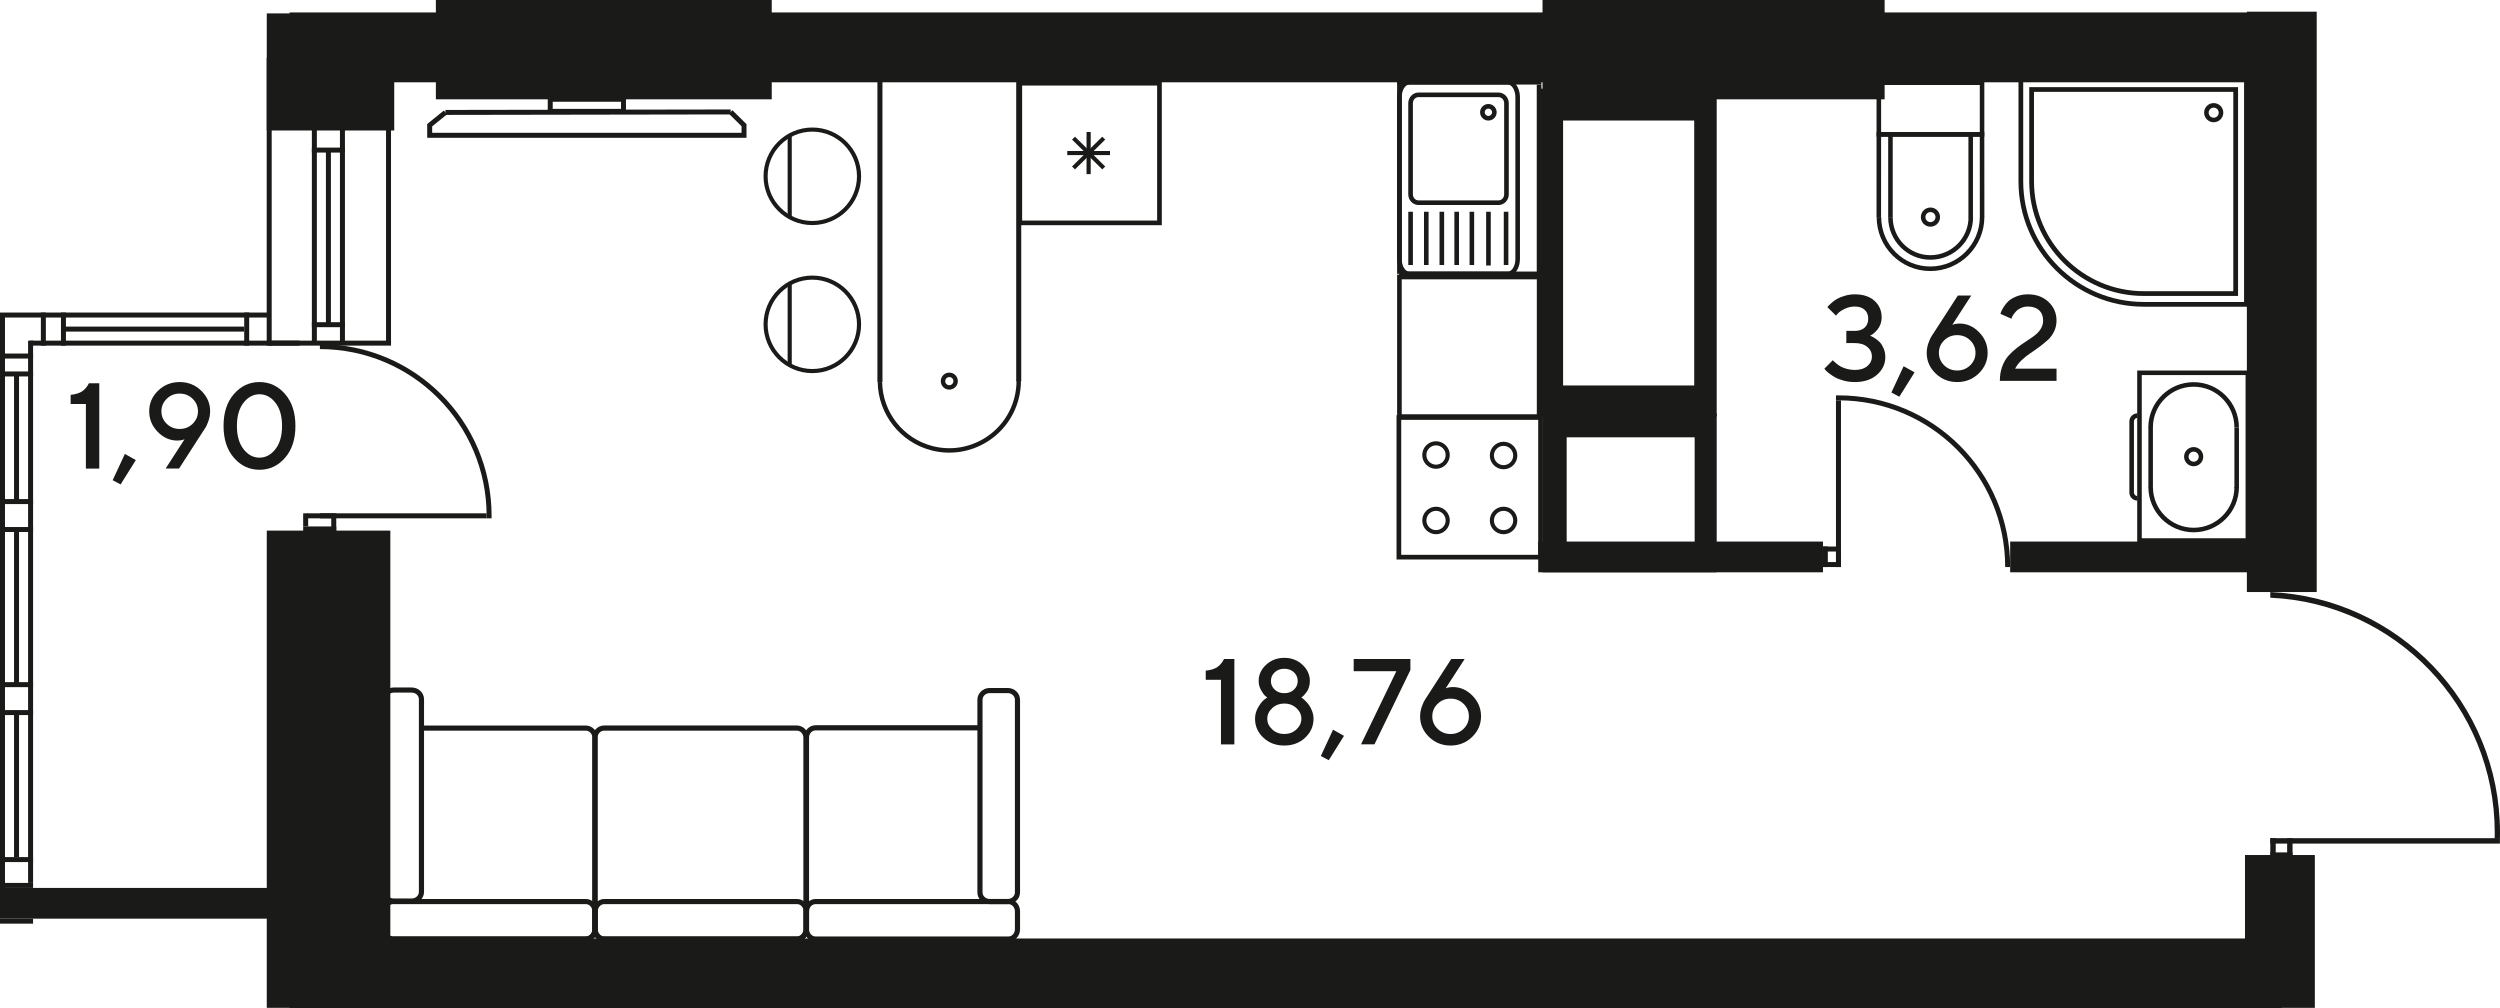 <?xml version="1.0" encoding="UTF-8"?>
<svg id="_Слой_1" data-name="Слой 1" xmlns="http://www.w3.org/2000/svg" viewBox="0 0 1458.1 588.1">
  <defs>
    <style>
      .cls-1, .cls-2 {
        fill: #1a1a18;
        stroke-width: 0px;
      }

      .cls-2 {
        fill-rule: evenodd;
      }
    </style>
  </defs>
  <rect class="cls-1" x="155.59" y="7.81" width="74.34" height="68.3"/>
  <rect class="cls-1" x="155.59" y="309.47" width="72.07" height="278.34"/>
  <rect class="cls-1" x="168.91" y="7.26" width="1181.37" height="40.74"/>
  <rect class="cls-1" x="1310.46" y="6.81" width="40.74" height="338.49"/>
  <rect class="cls-1" x="1309.37" y="498.68" width="40.74" height="89.14"/>
  <g>
    <g>
      <rect class="cls-1" x="225.15" y="33.74" width="2.91" height="166.39"/>
      <rect class="cls-1" x="155.55" y="33.74" width="2.91" height="167.84"/>
      <rect class="cls-1" x="198.27" y="33.74" width="2.91" height="166.38"/>
      <rect class="cls-1" x="181.89" y="33.74" width="2.92" height="166.38"/>
      <rect class="cls-1" x="181.89" y="86.08" width="19.3" height="2.91"/>
      <rect class="cls-1" x="181.89" y="187.92" width="19.3" height="2.91"/>
      <rect class="cls-1" x="156.93" y="198.67" width="71.14" height="2.91"/>
      <rect class="cls-1" x="190.09" y="87.53" width="2.91" height="102.04"/>
    </g>
    <g>
      <rect class="cls-1" x="176.82" y="299.39" width="2.92" height="7.66"/>
      <g>
        <rect class="cls-1" x="193.2" y="299.39" width="2.92" height="10.57"/>
        <rect class="cls-1" x="176.82" y="307.04" width="19.3" height="2.91"/>
        <rect class="cls-1" x="179.15" y="299.39" width="14.87" height="2.92"/>
        <rect class="cls-1" x="186.58" y="299.39" width="97.22" height="2.92"/>
        <path class="cls-2" d="M286.7,302.3l.02-1.46c0-55.3-44.83-100.14-100.14-100.14v2.91c53.7,0,97.24,43.53,97.24,97.23l-.02,1.46h2.9Z"/>
      </g>
    </g>
    <rect class="cls-1" x="0" y="517.87" width="174.66" height="17.93"/>
    <rect class="cls-1" x="16.38" y="198.67" width="2.91" height="316.27"/>
    <rect class="cls-1" x="0" y="183.75" width="2.91" height="334.12"/>
    <rect class="cls-1" x="8.19" y="218.11" width="2.91" height="74.44"/>
    <rect class="cls-1" x="0" y="291.08" width="19.29" height="2.92"/>
    <rect class="cls-1" x="0" y="307.38" width="19.29" height="2.91"/>
    <rect class="cls-1" x="0" y="397.85" width="19.29" height="2.92"/>
    <rect class="cls-1" x="0" y="414.15" width="19.29" height="2.91"/>
    <rect class="cls-1" x="8.19" y="310.3" width="2.91" height="89.63"/>
    <rect class="cls-1" x="8.19" y="415.6" width="2.91" height="84.29"/>
    <rect class="cls-1" x="0" y="216.65" width="19.29" height="2.91"/>
    <rect class="cls-1" x="0" y="206.2" width="19.29" height="2.92"/>
    <rect class="cls-1" x="23.84" y="182.29" width="2.91" height="19.29"/>
    <rect class="cls-1" x="0" y="182.29" width="157.47" height="2.91"/>
    <rect class="cls-1" x="17.76" y="198.67" width="156.9" height="2.91"/>
    <rect class="cls-1" x="36.31" y="190.48" width="106.12" height="2.92"/>
    <rect class="cls-1" x="35.55" y="182.29" width="2.91" height="19.29"/>
    <rect class="cls-1" x="142.43" y="182.29" width="2.91" height="19.29"/>
    <rect class="cls-1" x="0" y="499.89" width="19.29" height="2.91"/>
    <rect class="cls-1" x="0" y="514.95" width="19.29" height="2.92"/>
    <rect class="cls-1" x="0" y="535.79" width="19.29" height="2.92"/>
    <g>
      <path class="cls-1" d="M51.86,223.52h6.04v49.78h-7.81v-37.66h-8.89v-5.35c2.99-.32,5.26-1.04,6.82-2.13,1.56-1.1,2.84-2.64,3.84-4.63Z"/>
      <path class="cls-1" d="M72.83,264.76l6.39,3.58-8.89,14.2-4.62-2.46,7.12-15.31Z"/>
      <path class="cls-1" d="M103.37,256.95c-4.3,0-8.1-1.7-11.4-5.09-3.3-3.39-4.95-7.39-4.95-11.99s1.73-8.65,5.19-12.01c3.46-3.35,7.65-5.03,12.58-5.03s9.12,1.68,12.58,5.05c3.46,3.37,5.19,7.36,5.19,11.99,0,1.9-.33,3.8-.99,5.69s-1.33,3.32-2,4.27l-.94,1.42-14.2,22.04h-7.84l11.04-17.08c-1.18.49-2.6.73-4.27.73ZM97.23,232.6c-2.06,2.03-3.09,4.46-3.09,7.29s1.03,5.26,3.09,7.27c2.06,2.01,4.58,3.02,7.57,3.02s5.51-1.01,7.57-3.02,3.09-4.44,3.09-7.27-1.03-5.26-3.09-7.29c-2.06-2.02-4.58-3.04-7.57-3.04s-5.51,1.01-7.57,3.04Z"/>
      <path class="cls-1" d="M136.45,267.03c-4.05-4.64-6.07-10.85-6.07-18.62s2.02-13.98,6.07-18.62c4.05-4.64,9.01-6.96,14.89-6.96s10.84,2.32,14.89,6.96c4.05,4.64,6.07,10.85,6.07,18.62s-2.02,13.98-6.07,18.62c-4.05,4.64-9.01,6.96-14.89,6.96s-10.84-2.32-14.89-6.96ZM160.63,261.97c2.58-3.3,3.87-7.82,3.87-13.55s-1.29-10.25-3.87-13.54c-2.58-3.29-5.68-4.93-9.29-4.93s-6.71,1.64-9.29,4.93c-2.58,3.29-3.87,7.8-3.87,13.54s1.29,10.26,3.87,13.55c2.58,3.3,5.68,4.95,9.29,4.95s6.7-1.65,9.29-4.95Z"/>
    </g>
  </g>
  <g>
    <path class="cls-1" d="M713.89,384.37h6.04v49.78h-7.81v-37.66h-8.89v-5.34c2.98-.32,5.26-1.04,6.82-2.13s2.84-2.64,3.84-4.63Z"/>
    <path class="cls-1" d="M738.46,387.72c2.89-2.7,6.43-4.04,10.6-4.04s7.71,1.35,10.59,4.04,4.32,5.85,4.32,9.46c0,1.18-.16,2.33-.49,3.44-.32,1.11-.73,2.03-1.23,2.74-.5.72-1,1.35-1.49,1.89-.5.54-.92.93-1.27,1.16l-.49.38c.19.14.45.32.78.55.33.23.91.75,1.72,1.56.81.81,1.52,1.67,2.13,2.57s1.18,2.05,1.7,3.44c.52,1.39.78,2.82.78,4.3,0,4.3-1.63,7.98-4.88,11.04-3.25,3.05-7.32,4.58-12.2,4.58s-8.94-1.53-12.18-4.58c-3.24-3.05-4.86-6.73-4.86-11.04,0-2.31.59-4.51,1.77-6.58,1.18-2.07,2.36-3.58,3.54-4.53l1.8-1.32c-.37-.23-.83-.59-1.39-1.08-.56-.49-1.3-1.56-2.22-3.21-.93-1.65-1.39-3.43-1.39-5.33,0-3.61,1.45-6.76,4.34-9.46ZM756.13,413c-1.92-1.78-4.28-2.67-7.06-2.67s-5.14.89-7.06,2.67c-1.92,1.78-2.88,3.85-2.88,6.21s.96,4.43,2.88,6.21c1.92,1.78,4.27,2.67,7.06,2.67s5.14-.89,7.06-2.67c1.92-1.78,2.88-3.85,2.88-6.21s-.96-4.43-2.88-6.21ZM754.69,392.12c-1.47-1.38-3.34-2.07-5.62-2.07s-4.15.69-5.62,2.07c-1.47,1.38-2.2,3.06-2.2,5.05s.73,3.67,2.2,5.05c1.47,1.38,3.34,2.07,5.62,2.07s4.15-.69,5.62-2.07c1.47-1.38,2.2-3.06,2.2-5.05s-.74-3.67-2.2-5.05Z"/>
    <path class="cls-1" d="M777.48,425.6l6.39,3.58-8.89,14.2-4.62-2.46,7.12-15.31Z"/>
    <path class="cls-1" d="M789.52,384.37h33.08v6.42l-20.97,43.35h-7.84l20.62-42.66h-24.89v-7.12Z"/>
    <path class="cls-1" d="M847.45,400.72c4.3,0,8.11,1.7,11.4,5.08,3.3,3.39,4.95,7.39,4.95,11.99s-1.73,8.66-5.19,12.01c-3.46,3.36-7.65,5.03-12.58,5.03s-9.12-1.68-12.58-5.03c-3.46-3.35-5.19-7.36-5.19-12.01,0-1.9.34-3.79,1.01-5.69s1.33-3.32,1.98-4.27l.94-1.42,14.23-22.04h7.81l-11.04,17.08c1.18-.49,2.6-.73,4.27-.73ZM853.61,425.08c2.07-2.01,3.11-4.44,3.11-7.29s-1.04-5.28-3.11-7.29c-2.07-2.01-4.6-3.02-7.58-3.02s-5.51,1.01-7.57,3.02c-2.06,2.01-3.09,4.44-3.09,7.29s1.03,5.28,3.09,7.29,4.58,3.02,7.57,3.02,5.51-1.01,7.58-3.02Z"/>
  </g>
  <g>
    <path class="cls-1" d="M1090.71,195.82c.23.09.55.23.96.4.4.17,1.12.59,2.13,1.25,1.02.66,1.92,1.42,2.71,2.27.79.86,1.5,2.04,2.13,3.56.64,1.52.95,3.18.95,4.98,0,4.07-1.63,7.51-4.88,10.33-3.25,2.81-7.55,4.22-12.89,4.22-2.27,0-4.42-.27-6.46-.82-2.04-.54-3.72-1.19-5.05-1.94-1.33-.75-2.48-1.51-3.45-2.27-.97-.76-1.68-1.4-2.12-1.91l-.69-.87,4.96-4.96c.09.14.26.34.5.61.24.27.77.73,1.58,1.39.81.66,1.66,1.24,2.55,1.74.89.5,2.07.95,3.54,1.35,1.47.4,3.01.61,4.63.61,3.08,0,5.51-.75,7.29-2.24,1.78-1.49,2.67-3.35,2.67-5.59s-.89-4.1-2.67-5.59-4.21-2.24-7.29-2.24h-4.96v-7.12h4.96c2.45,0,4.37-.64,5.74-1.91,1.38-1.27,2.07-3,2.07-5.19s-.69-3.92-2.07-5.19c-1.38-1.27-3.29-1.91-5.74-1.91-2.08,0-4.05.45-5.9,1.35-1.85.9-3.16,1.77-3.92,2.6l-1.18,1.35-5-4.96c.14-.19.35-.45.64-.78.29-.33.93-.94,1.93-1.82,1-.88,2.06-1.64,3.19-2.27,1.13-.64,2.63-1.23,4.48-1.77,1.85-.54,3.77-.82,5.76-.82,4.88,0,8.71,1.26,11.49,3.77,2.78,2.51,4.17,5.76,4.17,9.74,0,1.37-.24,2.68-.71,3.94-.47,1.26-1.05,2.29-1.72,3.07-.67.79-1.33,1.46-1.96,2.03-.64.57-1.2.97-1.68,1.2l-.69.42Z"/>
    <path class="cls-1" d="M1110.26,213.6l6.39,3.58-8.89,14.2-4.62-2.46,7.12-15.31Z"/>
    <path class="cls-1" d="M1142.92,188.71c4.3,0,8.11,1.7,11.4,5.09,3.3,3.39,4.95,7.39,4.95,11.99s-1.73,8.65-5.19,12.01c-3.46,3.36-7.65,5.03-12.58,5.03s-9.12-1.68-12.58-5.03c-3.46-3.35-5.19-7.36-5.19-12.01,0-1.9.34-3.79,1.01-5.69.67-1.9,1.33-3.32,1.98-4.27l.94-1.42,14.23-22.04h7.81l-11.04,17.08c1.18-.49,2.6-.73,4.27-.73ZM1149.08,213.07c2.07-2.01,3.11-4.44,3.11-7.29s-1.04-5.28-3.11-7.29-4.6-3.02-7.58-3.02-5.51,1.01-7.57,3.02-3.09,4.44-3.09,7.29,1.03,5.28,3.09,7.29,4.58,3.02,7.57,3.02,5.51-1.01,7.58-3.02Z"/>
    <path class="cls-1" d="M1199.43,222.13h-33.04c0-3.08.46-5.87,1.39-8.38.93-2.51,2.13-4.6,3.63-6.27,1.49-1.67,3.13-3.19,4.93-4.58,1.79-1.39,3.58-2.66,5.36-3.8,1.78-1.15,3.42-2.27,4.91-3.38s2.7-2.41,3.63-3.9c.93-1.49,1.39-3.12,1.39-4.88,0-2.52-.78-4.51-2.34-5.97-1.56-1.46-3.74-2.19-6.54-2.19-1.37,0-2.64.25-3.84.75-1.19.5-2.12,1.09-2.78,1.77-.66.68-1.24,1.37-1.74,2.07-.5.69-.84,1.3-1.02,1.8l-.24.73-6.39-2.85c.09-.32.23-.74.4-1.25.17-.51.66-1.41,1.46-2.71.8-1.3,1.73-2.44,2.79-3.44,1.06-.99,2.6-1.91,4.62-2.74,2.01-.83,4.26-1.25,6.73-1.25,4.88,0,8.89,1.47,12.01,4.41,3.12,2.94,4.69,6.56,4.69,10.86,0,2.27-.46,4.37-1.39,6.32-.93,1.94-2.1,3.57-3.52,4.88-1.42,1.31-3.05,2.65-4.89,4.03-1.84,1.38-3.63,2.63-5.36,3.77s-3.44,2.49-5.12,4.08-2.97,3.26-3.87,5.02h24.16v7.12Z"/>
  </g>
  <rect class="cls-1" x="254.22" y="0" width="195.89" height="57.93"/>
  <rect class="cls-1" x="899.66" y="0" width="199.53" height="57.93"/>
  <path class="cls-2" d="M899.66,241.1v92.69h101.59v-92.69h-101.59ZM988.39,317.37h-74.64v-62.31h74.64v62.31Z"/>
  <path class="cls-2" d="M897.66,51.71v191.19h103.59V51.71h-103.59ZM988.13,224.83h-76.47V70.32h76.47v154.5Z"/>
  <rect class="cls-1" x="168.91" y="547.36" width="1161.92" height="40.74"/>
  <rect class="cls-1" x="1172.41" y="315.86" width="148.74" height="17.93"/>
  <rect class="cls-1" x="897.14" y="315.86" width="166.09" height="17.93"/>
  <g>
    <path class="cls-2" d="M1094.48,79.68h62.86v-32.75h-62.86v32.75ZM1154.69,77.02h-57.55v-27.44h57.55v27.44Z"/>
    <polygon class="cls-2" points="1097.11 126.71 1097.14 79.73 1154.68 79.73 1154.71 126.64 1157.37 126.64 1157.33 77.08 1094.48 77.08 1094.46 126.71 1097.11 126.71"/>
    <path class="cls-2" d="M1125.8,158.09c17.41,0,31.57-14.16,31.57-31.57h-2.66c0,15.95-12.97,28.91-28.91,28.91s-28.6-12.92-28.6-28.8h-2.66c0,17.35,14.02,31.45,31.26,31.45"/>
    <path class="cls-2" d="M1125.92,132.22c3.08,0,5.59-2.51,5.59-5.6s-2.51-5.59-5.59-5.59-5.6,2.5-5.6,5.59,2.51,5.6,5.6,5.6M1125.92,123.68c1.62,0,2.94,1.32,2.94,2.93s-1.32,2.94-2.94,2.94-2.94-1.32-2.94-2.94,1.31-2.93,2.94-2.93Z"/>
    <path class="cls-2" d="M1125.9,151.5c13.72,0,24.89-11.17,24.89-24.89h-2.66c0,12.26-9.97,22.23-22.23,22.23s-21.99-9.93-21.99-22.15h-2.65c0,13.68,11.05,24.81,24.64,24.81"/>
    <rect class="cls-1" x="1148.06" y="78.4" width="2.65" height="48.59"/>
    <rect class="cls-1" x="1101.26" y="78.04" width="2.65" height="48.77"/>
  </g>
  <g>
    <path class="cls-2" d="M1273.84,266.35c0,3.08,2.5,5.59,5.6,5.59s5.59-2.51,5.59-5.59-2.51-5.6-5.59-5.6c-3.09,0-5.6,2.52-5.6,5.6M1282.37,266.35c0,1.62-1.32,2.94-2.94,2.94s-2.94-1.32-2.94-2.94,1.31-2.94,2.94-2.94,2.94,1.32,2.94,2.94Z"/>
    <path class="cls-2" d="M1246.5,216.11v100.48h65.86v-100.48h-65.86ZM1249.16,313.93v-95.17h60.55v95.17h-60.55Z"/>
    <path class="cls-2" d="M1241.94,245.8v41.45c0,2.62,2.13,4.75,4.75,4.75v-2.66c-1.15,0-2.09-.94-2.09-2.09v-41.45c0-1.15.94-2.09,2.09-2.09v-2.65c-2.62,0-4.75,2.13-4.75,4.75"/>
    <path class="cls-2" d="M1253.01,284.04c0,14.57,11.85,26.42,26.43,26.42s26.42-11.85,26.42-26.42h-2.65c0,13.11-10.66,23.77-23.76,23.77-13.11,0-23.77-10.66-23.77-23.77h-2.65Z"/>
    <path class="cls-2" d="M1253.01,249.31h2.65c0-13.1,10.66-23.76,23.77-23.76s23.76,10.66,23.76,23.76h2.65c0-14.57-11.85-26.42-26.42-26.42-14.57,0-26.43,11.85-26.43,26.42"/>
    <rect class="cls-1" x="1303.2" y="249.31" width="2.65" height="35.29"/>
    <rect class="cls-1" x="1253.02" y="249.03" width="2.65" height="35.25"/>
  </g>
  <g>
    <path class="cls-1" d="M1311.6,44.54v134.34h-61.22c-40.32,0-73.12-32.8-73.12-73.12v-61.22h134.34ZM1308.83,176.12V47.31h-128.81v58.46c0,38.79,31.56,70.35,70.35,70.35h58.46Z"/>
    <path class="cls-1" d="M1305.32,50.82v121.79h-54.95c-36.86,0-66.84-29.98-66.84-66.84v-54.95h121.79ZM1302.55,169.84V53.59h-116.25v52.18c0,35.33,28.74,64.07,64.07,64.07h52.18Z"/>
    <path class="cls-2" d="M1291.12,71.31c3.08,0,5.6-2.51,5.6-5.6s-2.52-5.59-5.6-5.59-5.59,2.51-5.59,5.59,2.51,5.6,5.59,5.6M1294.06,65.72c0,1.63-1.32,2.94-2.94,2.94-1.62,0-2.94-1.31-2.94-2.94s1.32-2.94,2.94-2.94c1.62,0,2.94,1.32,2.94,2.94Z"/>
  </g>
  <g>
    <rect class="cls-1" x="1324.13" y="488.86" width="3.16" height="11.46"/>
    <rect class="cls-1" x="1333.95" y="488.86" width="3.16" height="11.46"/>
    <rect class="cls-1" x="1324.13" y="497.15" width="12.98" height="3.16"/>
    <rect class="cls-1" x="1324.13" y="488.86" width="133.92" height="3.16"/>
    <path class="cls-2" d="M1458.1,485.54c0-75.38-59.41-136.88-133.97-140.24v3.3c72.85,3.28,130.9,63.37,130.9,137.03,0,1.19-.02,2.38-.05,3.56h3.07c.03-1.22.05-2.43.05-3.65"/>
  </g>
  <g>
    <rect class="cls-1" x="1063.15" y="327.81" width="10.57" height="2.91"/>
    <rect class="cls-1" x="1063.15" y="318.76" width="10.57" height="2.91"/>
    <rect class="cls-1" x="1063.15" y="318.76" width="2.91" height="11.96"/>
    <rect class="cls-1" x="1070.81" y="318.76" width="2.91" height="9.64"/>
    <rect class="cls-1" x="1070.81" y="233.51" width="2.92" height="97.22"/>
    <path class="cls-2" d="M1070.81,230.61l1.46-.02c55.31,0,100.14,44.84,100.14,100.14h-2.9c0-53.7-43.54-97.24-97.24-97.24l-1.46.02v-2.9Z"/>
  </g>
  <g>
    <path class="cls-2" d="M468.87,541.87v-111.72c0-3.95,3.07-7.17,6.84-7.17h95.61s0,3.01,0,3.01h-95.61c-2.11,0-3.83,1.86-3.83,4.16v111.72s-3.01,0-3.01,0Z"/>
    <path class="cls-2" d="M345.5,542.03v-111.73c0-3.95,3.07-7.17,6.85-7.17h112.39c3.77,0,6.84,3.21,6.84,7.17v111.73c0,3.95-3.07,7.17-6.84,7.17h-112.38c-3.77,0-6.85-3.22-6.85-7.17M468.57,430.3c0-2.29-1.72-4.16-3.83-4.16h-112.38c-2.12,0-3.84,1.87-3.84,4.16v111.73c0,2.3,1.72,4.17,3.84,4.17h112.39c2.12,0,3.83-1.87,3.83-4.17v-111.73Z"/>
    <path class="cls-2" d="M345.64,542.03v-10.53c0-3.97,3.07-7.18,6.84-7.18h112.39c3.77,0,6.84,3.21,6.84,7.18v10.53c0,3.95-3.07,7.17-6.84,7.17h-112.38c-3.77,0-6.84-3.22-6.84-7.17M468.7,531.5c0-2.3-1.72-4.18-3.84-4.18h-112.38c-2.11,0-3.83,1.88-3.83,4.18v10.53c0,2.3,1.72,4.17,3.83,4.17h112.39c2.11,0,3.83-1.87,3.83-4.17v-10.53Z"/>
    <path class="cls-2" d="M468.87,542.03v-10.53c0-3.97,3.07-7.18,6.84-7.18h112.39c3.78,0,6.84,3.21,6.84,7.18v10.53c0,3.95-3.07,7.17-6.84,7.17h-112.39c-3.77,0-6.84-3.22-6.84-7.17M591.93,531.5c0-2.3-1.72-4.18-3.83-4.18h-112.39c-2.11,0-3.83,1.88-3.83,4.18v10.53c0,2.3,1.72,4.17,3.83,4.17h112.39c2.11,0,3.83-1.87,3.83-4.17v-10.53Z"/>
    <path class="cls-2" d="M570.05,520.49v-112.38c0-3.78,3.22-6.85,7.18-6.85h10.53c3.96,0,7.17,3.07,7.17,6.85v112.38c0,3.77-3.22,6.84-7.18,6.84h-10.53c-3.96,0-7.18-3.06-7.18-6.84M591.93,408.1c0-2.12-1.87-3.85-4.17-3.85h-10.53c-2.3,0-4.17,1.73-4.17,3.85v112.38c0,2.11,1.87,3.83,4.17,3.83h10.53c2.3,0,4.17-1.73,4.17-3.83v-112.38Z"/>
    <path class="cls-2" d="M222.44,542.03h3.01c0,2.3,1.72,4.17,3.83,4.17h112.38c2.12,0,3.83-1.87,3.83-4.17v-111.73c0-2.29-1.72-4.16-3.83-4.16h-95.6s0-3,0-3h95.6c3.77,0,6.84,3.21,6.84,7.17v111.73c0,3.95-3.07,7.17-6.84,7.17h-112.38c-3.78,0-6.85-3.22-6.84-7.17"/>
    <path class="cls-2" d="M222.44,542.03v-10.53c0-3.97,3.07-7.18,6.84-7.18h112.38c3.77,0,6.84,3.21,6.84,7.18v10.53c0,3.95-3.07,7.17-6.84,7.17h-112.38c-3.78,0-6.85-3.22-6.84-7.17M345.5,531.5c0-2.3-1.72-4.18-3.83-4.18h-112.38c-2.11,0-3.83,1.88-3.83,4.18v10.53c0,2.3,1.72,4.17,3.83,4.17h112.38c2.12,0,3.83-1.87,3.83-4.17v-10.53Z"/>
    <path class="cls-2" d="M222.44,520.2v-112.39c0-3.77,3.22-6.84,7.17-6.84h10.54c3.96,0,7.17,3.08,7.17,6.84v112.39c0,3.77-3.21,6.84-7.17,6.84h-10.53c-3.95,0-7.18-3.06-7.17-6.84M244.31,407.81c0-2.11-1.87-3.84-4.16-3.84h-10.53c-2.3,0-4.17,1.72-4.17,3.84v112.39c0,2.11,1.87,3.83,4.16,3.83h10.54c2.29,0,4.16-1.72,4.16-3.83v-112.39Z"/>
  </g>
  <g>
    <polygon class="cls-2" points="427.14 64.25 425.11 66.32 432.49 73.62 432.49 77.46 252.06 77.46 252.06 73.71 260.71 66.7 258.89 64.45 249.16 72.33 249.16 80.36 435.39 80.36 435.39 72.41 427.14 64.25"/>
    <polygon class="cls-2" points="426.13 63.84 259.8 64.12 259.8 67.02 426.13 66.74 426.13 63.84"/>
    <path class="cls-2" d="M365.09,56.45h-45.63v9.95h45.63v-9.95ZM322.36,59.35h39.84v4.15h-39.84v-4.15Z"/>
  </g>
  <g>
    <g>
      <g>
        <rect class="cls-1" x="622.47" y="88.07" width="24.92" height="2.39"/>
        <rect class="cls-1" x="633.71" y="76.98" width="2.43" height="24.58"/>
        <polygon class="cls-2" points="644.6 97.11 642.88 98.8 625.25 81.42 626.98 79.73 644.6 97.11"/>
        <polygon class="cls-2" points="644.6 81.42 626.98 98.8 625.25 97.11 642.88 79.73 644.6 81.42"/>
      </g>
      <path class="cls-2" d="M593.43,47.18v84.17h84.18V47.18h-84.18ZM596.15,128.64V49.9h78.73v78.74h-78.73Z"/>
    </g>
    <g>
      <path class="cls-2" d="M879.98,60.21v53.13c0,3.44-2.68,6.24-5.99,6.24h-46.64c-3.3,0-5.99-2.8-5.99-6.24v-53.13c0-3.44,2.69-6.24,5.99-6.24h46.64c3.3,0,5.99,2.8,5.99,6.24M824.06,113.33c0,1.96,1.48,3.55,3.29,3.55h46.64c1.82,0,3.3-1.59,3.3-3.55v-53.13c0-1.96-1.48-3.55-3.3-3.55h-46.64c-1.82,0-3.29,1.59-3.29,3.55v53.13Z"/>
      <path class="cls-2" d="M872.92,65.48c0,2.67-2.17,4.84-4.84,4.84s-4.84-2.18-4.84-4.84,2.18-4.83,4.84-4.83,4.84,2.17,4.84,4.83M865.93,65.48c0,1.19.96,2.15,2.15,2.15s2.16-.97,2.16-2.15-.97-2.14-2.16-2.14c-1.19,0-2.15.96-2.15,2.14Z"/>
      <path class="cls-2" d="M886.5,56.66v94.43c0,5.53-3.17,10.03-7.07,10.03h-57.52c-3.9,0-7.07-4.5-7.07-10.03V56.66c0-5.53,3.17-10.03,7.07-10.03h57.52c3.9,0,7.07,4.5,7.07,10.03M817.54,151.08c0,3.98,2,7.34,4.38,7.34h57.52c2.38,0,4.39-3.36,4.39-7.34V56.66c0-3.98-2.01-7.34-4.38-7.34h-57.52c-2.37,0-4.38,3.36-4.38,7.34v94.43Z"/>
      <rect class="cls-1" x="821.37" y="123.5" width="2.69" height="31.06"/>
      <rect class="cls-1" x="877.06" y="123.5" width="2.68" height="31.06"/>
      <rect class="cls-1" x="848.25" y="123.5" width="2.7" height="31.06"/>
      <rect class="cls-1" x="830.53" y="123.5" width="2.68" height="31.06"/>
      <rect class="cls-1" x="839.59" y="123.5" width="2.69" height="31.06"/>
      <rect class="cls-1" x="857.11" y="123.5" width="2.68" height="31.06"/>
      <rect class="cls-1" x="866.78" y="123.5" width="2.69" height="31.35"/>
      <rect class="cls-1" x="814.85" y="46.63" width="2.73" height="113.07"/>
      <rect class="cls-1" x="896.29" y="49.36" width="2.74" height="111.75"/>
      <rect class="cls-1" x="814.85" y="46.58" width="84.18" height="2.74"/>
      <rect class="cls-1" x="816.03" y="158.38" width="82.99" height="2.73"/>
    </g>
    <g>
      <path class="cls-2" d="M814.52,242.14h85.35v84.18h-85.35v-84.18ZM897.14,244.87h-79.89v78.72h79.89v-78.72Z"/>
      <path class="cls-2" d="M876.94,295.53c4.43,0,8.03,3.61,8.03,8.03s-3.6,8.03-8.03,8.03c-4.42,0-8.03-3.61-8.03-8.03s3.61-8.03,8.03-8.03M876.94,309.18c3.1,0,5.62-2.52,5.62-5.62s-2.52-5.62-5.62-5.62-5.62,2.52-5.62,5.62,2.52,5.62,5.62,5.62Z"/>
      <path class="cls-2" d="M876.94,257.64c4.43,0,8.03,3.61,8.03,8.03s-3.6,8.03-8.03,8.03c-4.42,0-8.03-3.61-8.03-8.03s3.61-8.03,8.03-8.03M876.94,271.29c3.1,0,5.62-2.52,5.62-5.62s-2.52-5.62-5.62-5.62-5.62,2.52-5.62,5.62,2.52,5.62,5.62,5.62Z"/>
      <path class="cls-2" d="M837.55,295.53c4.43,0,8.03,3.61,8.03,8.03s-3.6,8.03-8.03,8.03c-4.43,0-8.03-3.61-8.03-8.03s3.6-8.03,8.03-8.03M837.55,309.18c3.1,0,5.62-2.52,5.62-5.62s-2.52-5.62-5.62-5.62-5.62,2.52-5.62,5.62,2.52,5.62,5.62,5.62Z"/>
      <path class="cls-2" d="M837.54,257.36c4.43,0,8.03,3.61,8.03,8.03s-3.61,8.04-8.03,8.04-8.03-3.61-8.03-8.04,3.6-8.03,8.03-8.03M837.54,271.01c3.1,0,5.62-2.52,5.62-5.63s-2.52-5.62-5.62-5.62c-3.1,0-5.62,2.52-5.62,5.62s2.53,5.63,5.62,5.63Z"/>
    </g>
    <path class="cls-2" d="M814.85,160.17h84.18s0,84.18,0,84.18h-84.18v-84.18ZM896.33,162.91h-78.78v78.71h78.78v-78.71Z"/>
    <g>
      <path class="cls-2" d="M473.77,74.37c15.7,0,28.46,12.76,28.46,28.45,0,15.69-12.76,28.46-28.46,28.46-15.68,0-28.45-12.77-28.45-28.46s12.77-28.45,28.45-28.45M473.77,128.88c14.37,0,26.05-11.7,26.05-26.06s-11.68-26.05-26.05-26.05-26.05,11.69-26.05,26.05,11.68,26.06,26.05,26.06Z"/>
      <rect class="cls-1" x="459.38" y="78.98" width="2.41" height="47.7"/>
      <path class="cls-2" d="M553.68,217.32c.42,0,.83.05,1.25.15,2.65.69,4.25,3.41,3.57,6.06-.68,2.61-3.44,4.26-6.07,3.57-1.28-.32-2.36-1.13-3.04-2.28-.67-1.15-.86-2.49-.53-3.77.57-2.2,2.55-3.74,4.81-3.74M553.68,224.67c1.09,0,2.04-.73,2.3-1.79.33-1.27-.44-2.57-1.71-2.9-1.26-.32-2.59.46-2.9,1.71-.16.61-.07,1.26.25,1.81.32.54.84.93,1.45,1.09.2.05.4.08.6.08Z"/>
      <polygon class="cls-2" points="511.74 44.2 595.63 44.2 595.63 222.29 592.69 222.29 592.69 47.15 514.68 47.15 514.69 222.84 511.74 222.84 511.74 44.2"/>
      <path class="cls-2" d="M595.45,221.57c.06,3.72-.39,7.44-1.33,11.09-5.75,22.29-28.55,35.77-50.87,30.02-18.19-4.69-31.07-21.07-31.34-39.83l2.6-.03c.25,17.59,12.33,32.94,29.39,37.35,20.92,5.39,42.32-7.25,47.71-28.15.89-3.42,1.31-6.92,1.25-10.4l2.59-.04Z"/>
      <path class="cls-2" d="M473.77,160.72c15.7,0,28.46,12.76,28.46,28.45,0,15.69-12.76,28.46-28.46,28.46-15.68,0-28.45-12.76-28.45-28.46s12.77-28.45,28.45-28.45M473.77,215.22c14.37,0,26.05-11.69,26.05-26.05s-11.68-26.05-26.05-26.05-26.05,11.69-26.05,26.05,11.68,26.05,26.05,26.05Z"/>
      <rect class="cls-1" x="459.38" y="165.32" width="2.41" height="47.7"/>
    </g>
  </g>
</svg>